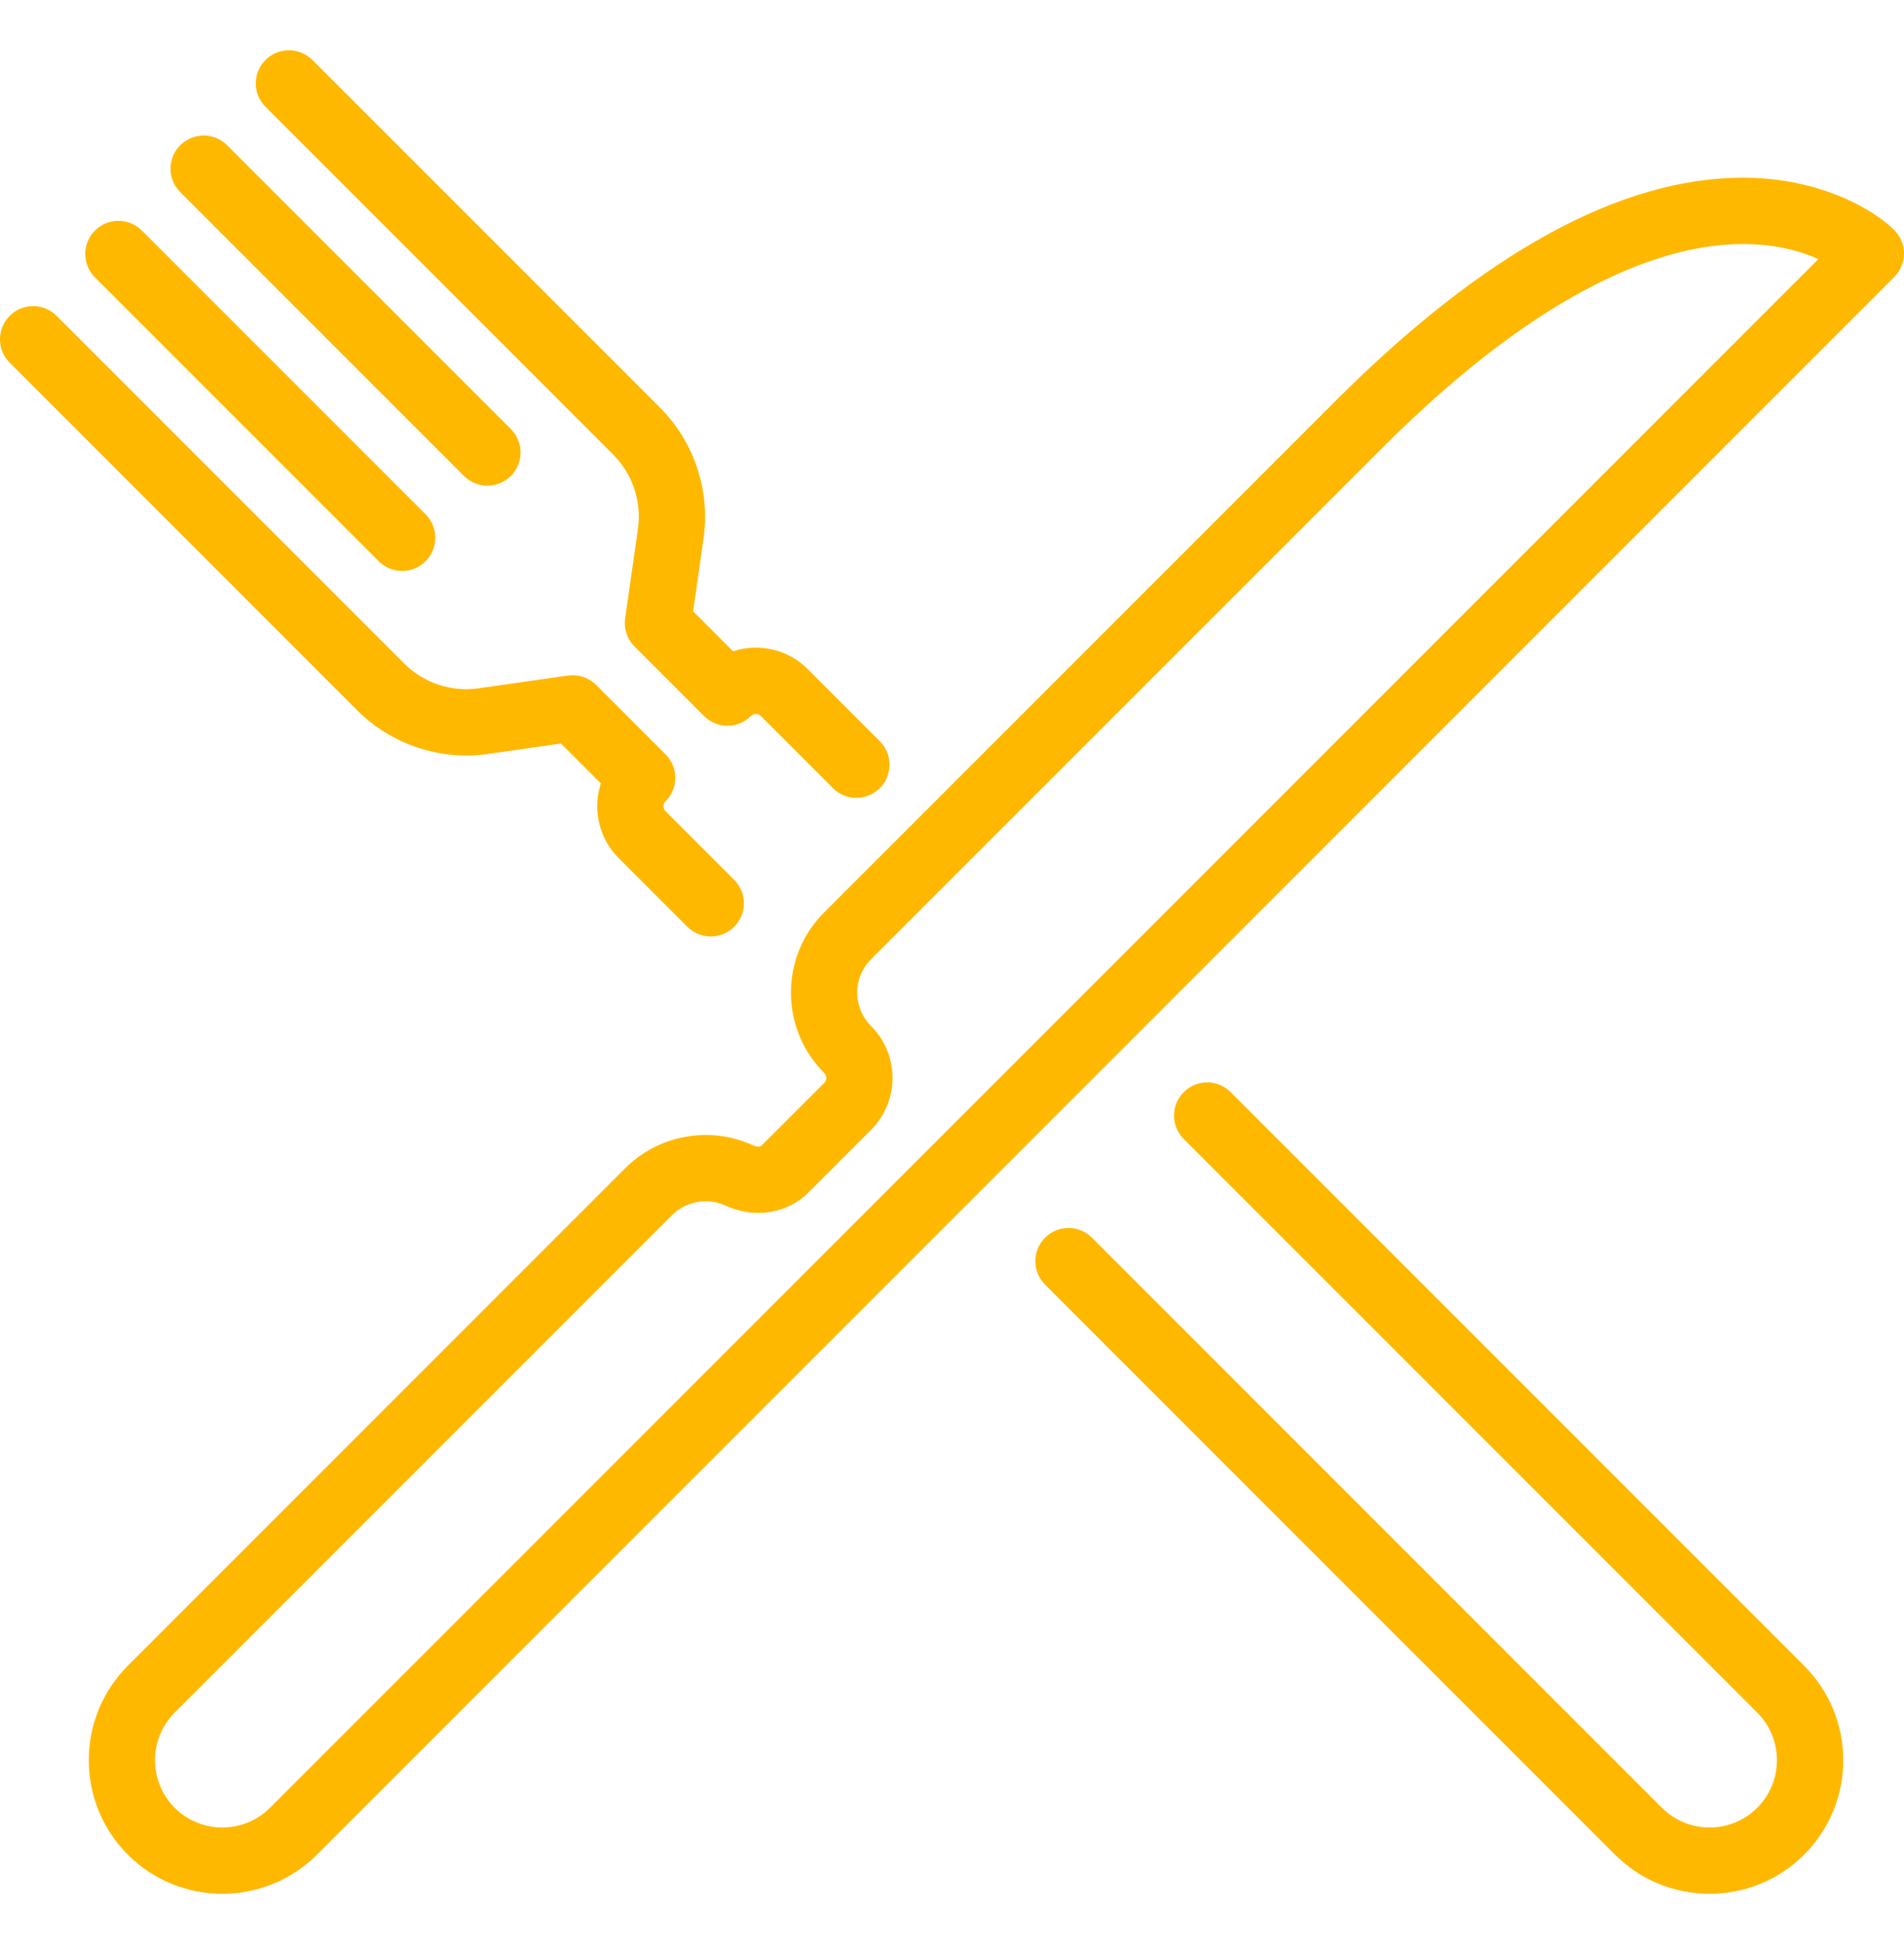<svg width="48" height="49" viewBox="0 0 48 49" fill="none" xmlns="http://www.w3.org/2000/svg">
<g clip-path="url(#clip0)">
<path d="M47.755 5.799C47.265 5.309 45.91 4.479 43.94 4.479C40.857 4.479 37.404 6.37 33.676 10.098L20.779 22.995C20.238 23.536 19.94 24.255 19.94 25.02C19.94 25.784 20.238 26.503 20.779 27.044C20.848 27.113 20.848 27.225 20.779 27.295L19.195 28.878C19.156 28.917 19.056 28.901 18.977 28.865C17.896 28.37 16.604 28.603 15.763 29.444L3.224 41.983C1.91 43.297 1.91 45.434 3.224 46.748C3.88 47.405 4.743 47.733 5.606 47.733C6.468 47.733 7.331 47.405 7.988 46.748L47.755 6.981C48.081 6.654 48.081 6.125 47.755 5.799ZM6.806 45.566C6.144 46.228 5.067 46.228 4.405 45.566C3.744 44.904 3.744 43.827 4.405 43.165L16.945 30.626C17.172 30.398 17.479 30.278 17.79 30.278C17.957 30.278 18.125 30.313 18.283 30.385C19.02 30.722 19.842 30.594 20.377 30.06L21.96 28.476C22.681 27.756 22.681 26.582 21.96 25.862C21.735 25.637 21.611 25.337 21.611 25.019C21.611 24.701 21.735 24.402 21.96 24.177L34.858 11.28C39.016 7.122 42.015 6.196 43.8 6.152C44.702 6.13 45.381 6.324 45.842 6.53L6.806 45.566Z" fill="#FFB800"/>
<path d="M10.73 12.964L3.576 5.811C3.25 5.485 2.721 5.485 2.394 5.811C2.068 6.137 2.068 6.666 2.394 6.993L9.548 14.146C9.711 14.309 9.925 14.391 10.139 14.391C10.352 14.391 10.566 14.309 10.729 14.146C11.056 13.82 11.056 13.291 10.73 12.964Z" fill="#FFB800"/>
<path d="M12.879 10.815L5.725 3.661C5.399 3.335 4.87 3.335 4.544 3.661C4.217 3.988 4.217 4.517 4.544 4.843L11.697 11.997C11.86 12.16 12.074 12.241 12.288 12.241C12.502 12.241 12.716 12.16 12.879 11.997C13.205 11.67 13.205 11.141 12.879 10.815Z" fill="#FFB800"/>
<path d="M22.18 18.683L20.363 16.865C20.014 16.516 19.549 16.324 19.055 16.324C18.857 16.324 18.663 16.355 18.479 16.415L17.474 15.409L17.737 13.566C17.909 12.365 17.499 11.135 16.641 10.277L7.875 1.512C7.549 1.185 7.02 1.185 6.694 1.512C6.367 1.838 6.367 2.367 6.694 2.693L15.459 11.459C15.947 11.947 16.18 12.646 16.083 13.329L15.76 15.586C15.723 15.847 15.811 16.11 15.997 16.296L17.748 18.047C17.905 18.204 18.118 18.292 18.339 18.292C18.561 18.292 18.773 18.204 18.93 18.047C18.999 17.978 19.112 17.978 19.181 18.047L20.999 19.865C21.162 20.028 21.376 20.109 21.59 20.109C21.803 20.109 22.017 20.028 22.18 19.865C22.507 19.538 22.507 19.009 22.18 18.683Z" fill="#FFB800"/>
<path d="M45.481 41.984L31.024 27.527C30.698 27.2 30.169 27.2 29.843 27.527C29.516 27.853 29.516 28.382 29.843 28.709L44.299 43.165C44.62 43.486 44.796 43.912 44.796 44.366C44.796 44.819 44.62 45.245 44.299 45.566C43.637 46.228 42.56 46.228 41.898 45.566L27.528 31.196C27.202 30.87 26.673 30.87 26.346 31.196C26.02 31.522 26.02 32.051 26.346 32.378L40.717 46.748C41.373 47.405 42.236 47.733 43.099 47.733C43.961 47.733 44.824 47.405 45.481 46.748C46.117 46.112 46.468 45.266 46.468 44.366C46.468 43.466 46.117 42.62 45.481 41.984Z" fill="#FFB800"/>
<path d="M18.51 22.178L16.78 20.448C16.71 20.378 16.71 20.266 16.78 20.197C17.106 19.87 17.106 19.341 16.78 19.015L15.028 17.263C14.842 17.077 14.58 16.99 14.319 17.027L12.062 17.349C11.379 17.447 10.68 17.214 10.192 16.726L1.426 7.96C1.1 7.634 0.571 7.634 0.245 7.96C-0.082 8.287 -0.082 8.816 0.245 9.142L9.01 17.908C9.868 18.766 11.097 19.175 12.299 19.004L14.142 18.74L15.148 19.746C15.088 19.929 15.057 20.123 15.057 20.322C15.057 20.816 15.249 21.28 15.598 21.629L17.328 23.359C17.491 23.522 17.705 23.604 17.919 23.604C18.133 23.604 18.346 23.522 18.509 23.359C18.836 23.033 18.836 22.504 18.51 22.178Z" fill="#FFB800"/>
</g>
<defs>
<clipPath id="clip0">
<rect width="48" height="48" fill="white" transform="translate(0 0.5)"/>
</clipPath>
</defs>
</svg>
